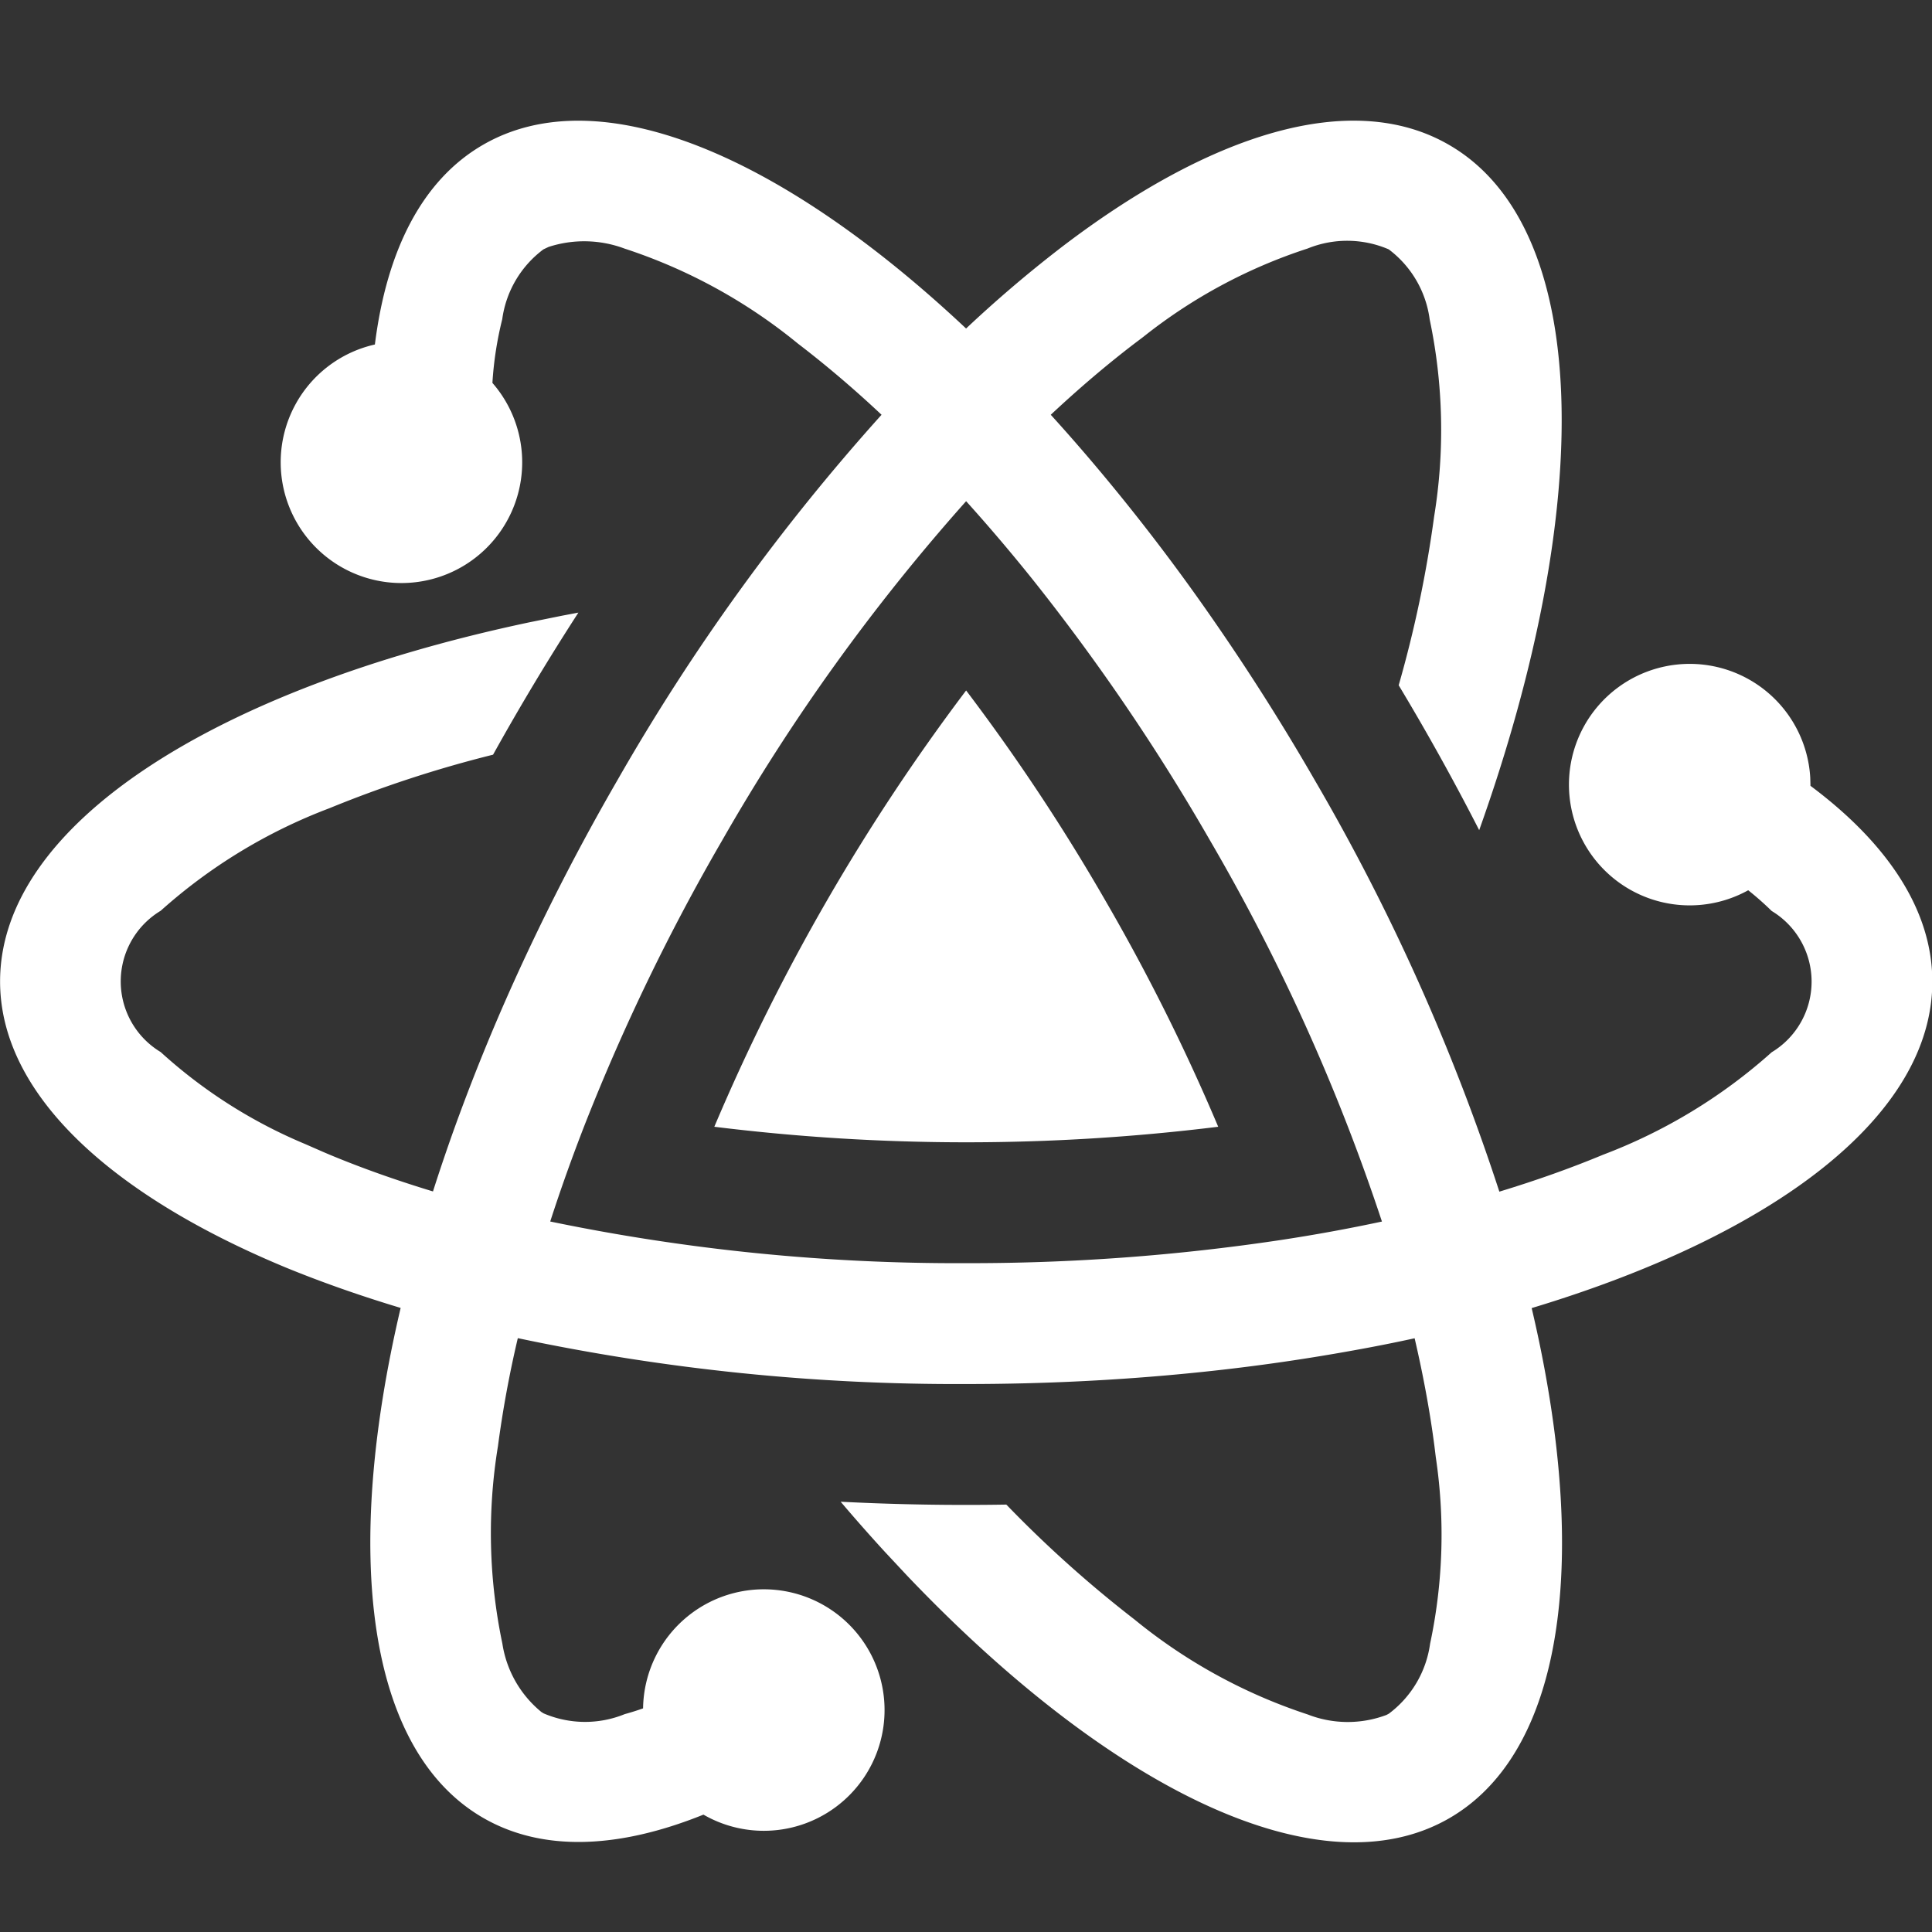 <svg xmlns="http://www.w3.org/2000/svg" xmlns:xlink="http://www.w3.org/1999/xlink" width="48" height="48" viewBox="0 0 48 48">
  <rect x="0" y="0" width="48" height="48" fill="#333333" stroke="none"/>
  <defs>
    <clipPath id="clip-path">
      <rect id="矩形_3333" data-name="矩形 3333" width="48" height="48" transform="translate(720 1692)" fill="#fff" stroke="#707070" stroke-width="1"/>
    </clipPath>
  </defs>
  <g id="_1_提升医疗技术和水平" data-name="1、提升医疗技术和水平" transform="translate(-720 -1692)" clip-path="url(#clip-path)">
    <path id="重点医疗技术应用质控" d="M26.89,56.809c3.765-2.9,7.3-4,9.708-2.605,3.547,2.048,3.641,8.926.75,17.026q-.937-1.833-2-3.6a29.6,29.6,0,0,0,.88-4.189,13.34,13.34,0,0,0-.11-4.9A2.6,2.6,0,0,0,35.1,56.8a2.607,2.607,0,0,0-2.016-.02A13.011,13.011,0,0,0,29,58.977l-.216.163c-.68.52-1.377,1.112-2.08,1.77q.51.561,1.017,1.158,1.312,1.546,2.5,3.2,1.639,2.285,3.045,4.725a52.686,52.686,0,0,1,4.583,10.218c.922-.28,1.783-.587,2.574-.916a13.373,13.373,0,0,0,4.192-2.547,2.049,2.049,0,0,0,0-3.51,7.542,7.542,0,0,0-.583-.515,3,3,0,1,1,1.541-2.8l.005.176v.029c1.929,1.44,3.028,3.1,3.028,4.866,0,3.337-3.924,6.293-9.954,8.11.242,1.026.426,2.018.552,2.965.626,4.709-.192,8.32-2.6,9.71-3.2,1.846-8.394-.7-13.467-6.025l-.553-.592q-.562-.613-1.1-1.247,2.056.105,4.116.071a29.617,29.617,0,0,0,3.187,2.857,13.378,13.378,0,0,0,4.3,2.357,2.73,2.73,0,0,0,1.958.012l.058-.031a2.612,2.612,0,0,0,1.025-1.736,13.028,13.028,0,0,0,.142-4.635l-.033-.269c-.11-.85-.275-1.749-.493-2.687q-.741.162-1.512.3-1.995.362-4.014.562c-1.8.18-3.681.275-5.615.275a52.661,52.661,0,0,1-11.14-1.14q-.314,1.33-.494,2.687a13.346,13.346,0,0,0,.11,4.9,2.727,2.727,0,0,0,.968,1.7l.056.035a2.609,2.609,0,0,0,2.016.019c.147-.04.3-.088.456-.143a3,3,0,1,1,1.5,2.64c-2.108.85-4,.93-5.47.082C9.708,94.1,9.11,89.228,10.552,83.1q-1.515-.456-2.844-1C3.318,80.28.6,77.766.6,74.988c0-3.9,5.352-7.275,13.161-8.924l.8-.162.407-.077q-1.119,1.729-2.12,3.53a29.527,29.527,0,0,0-4.068,1.331A13.354,13.354,0,0,0,4.59,73.233a2.048,2.048,0,0,0,0,3.51,12.453,12.453,0,0,0,3.584,2.283l.482.211.125.053c.791.33,1.652.636,2.574.916q.231-.723.493-1.46.684-1.909,1.52-3.758,1.16-2.562,2.57-5A52.6,52.6,0,0,1,22.5,60.91c-.7-.658-1.4-1.25-2.08-1.77a13.331,13.331,0,0,0-4.3-2.357,2.859,2.859,0,0,0-1.893-.043L14.1,56.8a2.6,2.6,0,0,0-1.024,1.736,8.714,8.714,0,0,0-.244,1.582,3,3,0,1,1-2.92-.954c.294-2.344,1.178-4.09,2.688-4.962,2.89-1.669,7.412.251,12,4.565q1.1-1.036,2.293-1.96ZM24.6,63.058a49.8,49.8,0,0,0-6.062,8.43,51.943,51.943,0,0,0-3.408,7.05q-.48,1.233-.862,2.415A49.779,49.779,0,0,0,24.6,81.988a51.942,51.942,0,0,0,7.81-.574q1.268-.192,2.522-.46a49.821,49.821,0,0,0-4.27-9.466,51.93,51.93,0,0,0-4.4-6.476q-.8-1-1.66-1.954Zm0,4.7a49.762,49.762,0,0,1,3.464,5.227,49.78,49.78,0,0,1,2.8,5.614,50.943,50.943,0,0,1-12.519,0A50.943,50.943,0,0,1,24.6,67.761Z" transform="translate(719.402 1641.395)" fill="#fff"/>
  </g>
</svg>
